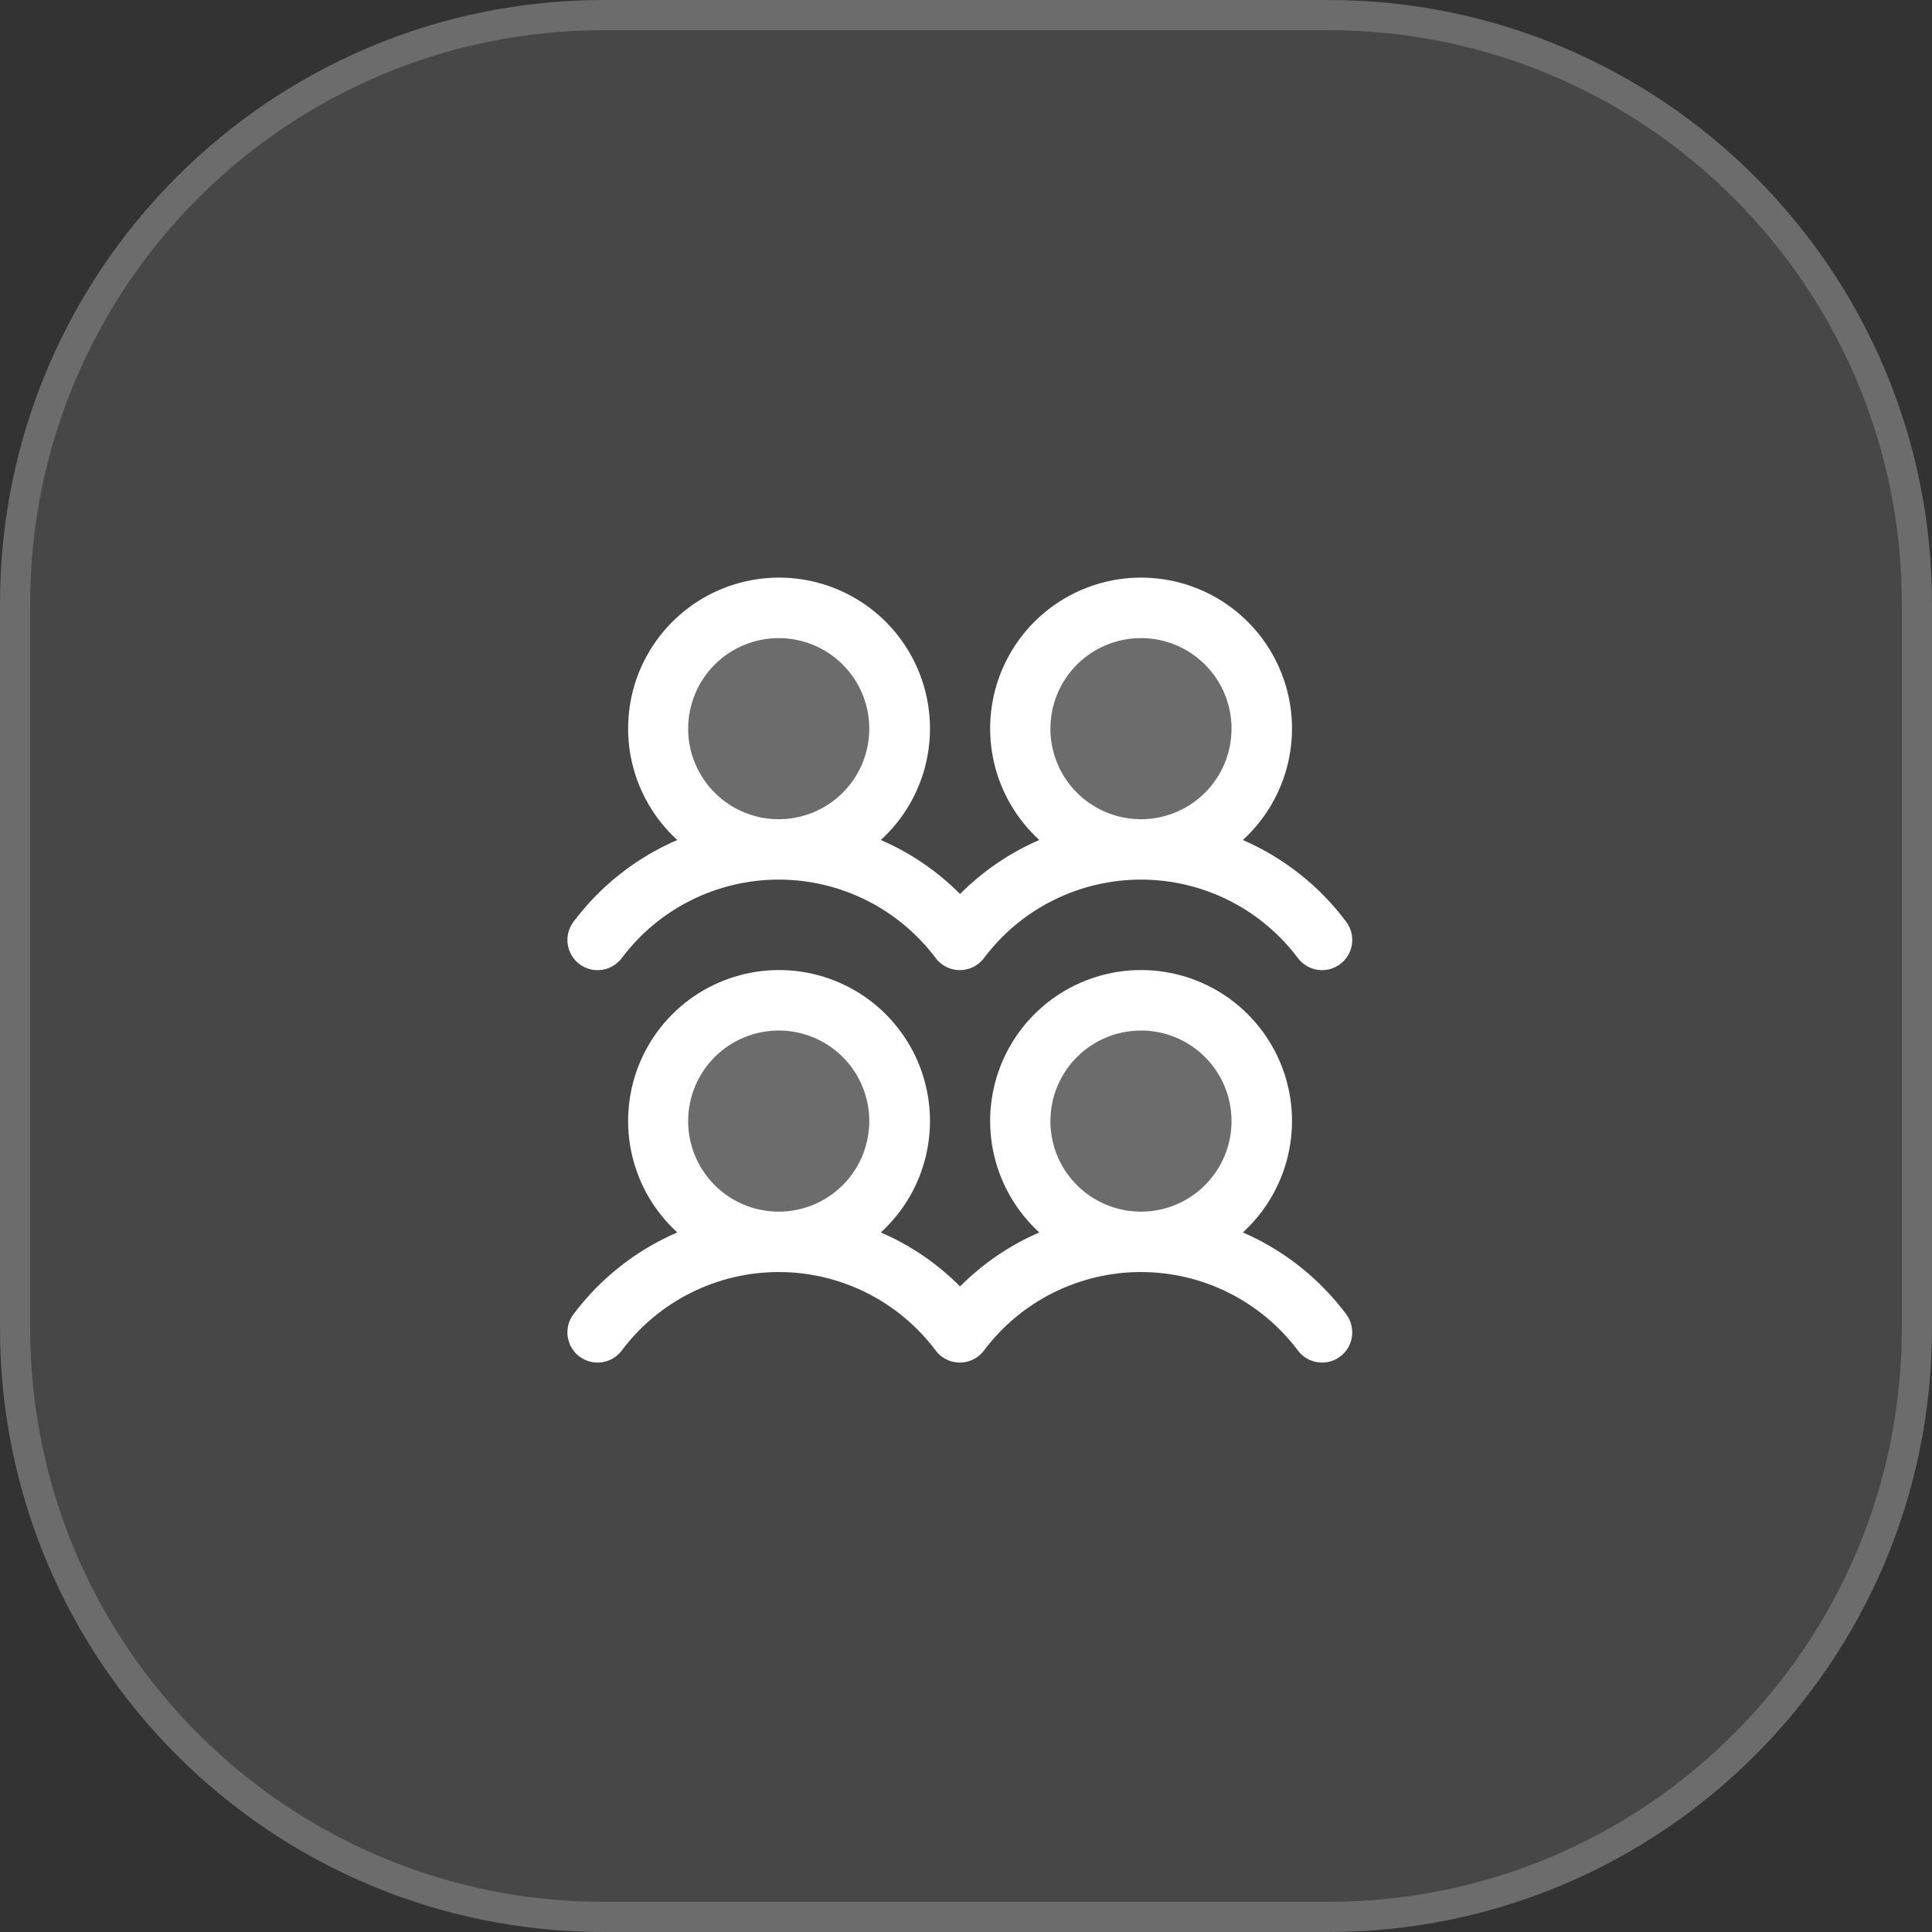 <?xml version="1.0" encoding="UTF-8"?> <svg xmlns="http://www.w3.org/2000/svg" width="64" height="64" viewBox="0 0 64 64" fill="none"><rect x="0" y="0" width="64" height="64" fill="#333333" stroke="none"/><path d="M0 20C0 8.954 8.954 0 20 0H44C55.046 0 64 8.954 64 20V44C64 55.046 55.046 64 44 64H20C8.954 64 0 55.046 0 44V20Z" fill="white" fill-opacity="0.1"></path><path d="M20 0.5H44C54.77 0.5 63.5 9.23 63.5 20V44C63.5 54.77 54.77 63.5 44 63.5H20C9.23 63.5 0.5 54.77 0.5 44V20C0.5 9.23 9.23 0.5 20 0.5Z" stroke="url(#paint0_linear_9099_81238)" stroke-opacity="0.2"></path><path opacity="0.2" d="M29.796 37.138C29.796 37.929 29.561 38.702 29.122 39.36C28.682 40.018 28.058 40.531 27.327 40.833C26.596 41.136 25.791 41.215 25.015 41.061C24.24 40.907 23.527 40.526 22.968 39.966C22.408 39.407 22.027 38.694 21.873 37.918C21.718 37.142 21.798 36.338 22.1 35.607C22.403 34.876 22.916 34.251 23.574 33.812C24.231 33.372 25.005 33.138 25.796 33.138C26.857 33.138 27.874 33.559 28.624 34.309C29.375 35.059 29.796 36.077 29.796 37.138ZM25.796 20.138C25.005 20.138 24.231 20.372 23.574 20.812C22.916 21.251 22.403 21.876 22.1 22.607C21.798 23.338 21.718 24.142 21.873 24.918C22.027 25.694 22.408 26.407 22.968 26.966C23.527 27.526 24.24 27.907 25.015 28.061C25.791 28.215 26.596 28.136 27.327 27.833C28.058 27.53 28.682 27.018 29.122 26.36C29.561 25.702 29.796 24.929 29.796 24.138C29.796 23.077 29.375 22.059 28.624 21.309C27.874 20.559 26.857 20.138 25.796 20.138ZM37.796 33.138C37.005 33.138 36.231 33.372 35.574 33.812C34.916 34.251 34.403 34.876 34.1 35.607C33.798 36.338 33.718 37.142 33.873 37.918C34.027 38.694 34.408 39.407 34.968 39.966C35.527 40.526 36.24 40.907 37.016 41.061C37.791 41.215 38.596 41.136 39.327 40.833C40.057 40.531 40.682 40.018 41.122 39.36C41.561 38.702 41.796 37.929 41.796 37.138C41.796 36.077 41.374 35.059 40.624 34.309C39.874 33.559 38.857 33.138 37.796 33.138ZM37.796 28.138C38.587 28.138 39.36 27.903 40.018 27.464C40.676 27.024 41.189 26.399 41.491 25.668C41.794 24.938 41.873 24.133 41.719 23.357C41.565 22.581 41.184 21.869 40.624 21.309C40.065 20.75 39.352 20.369 38.576 20.215C37.8 20.06 36.996 20.139 36.265 20.442C35.534 20.745 34.91 21.258 34.47 21.915C34.031 22.573 33.796 23.347 33.796 24.138C33.796 25.199 34.217 26.216 34.968 26.966C35.718 27.716 36.735 28.138 37.796 28.138Z" fill="white"></path><path d="M19.196 31.938C19.301 32.016 19.421 32.074 19.548 32.106C19.675 32.139 19.807 32.146 19.937 32.127C20.067 32.109 20.192 32.065 20.305 31.998C20.418 31.931 20.517 31.843 20.596 31.738C21.201 30.93 21.986 30.275 22.889 29.824C23.792 29.372 24.787 29.138 25.796 29.138C26.805 29.138 27.8 29.372 28.703 29.824C29.605 30.275 30.39 30.93 30.996 31.738C31.155 31.95 31.392 32.09 31.655 32.127C31.917 32.164 32.184 32.096 32.396 31.936C32.471 31.88 32.538 31.813 32.595 31.738C33.2 30.93 33.985 30.275 34.888 29.824C35.79 29.372 36.786 29.138 37.795 29.138C38.804 29.138 39.799 29.372 40.702 29.824C41.604 30.275 42.389 30.93 42.995 31.738C43.154 31.95 43.391 32.09 43.654 32.127C43.916 32.165 44.183 32.096 44.395 31.937C44.607 31.778 44.748 31.541 44.785 31.278C44.822 31.015 44.754 30.748 44.595 30.536C43.709 29.35 42.529 28.415 41.171 27.826C41.916 27.146 42.437 26.257 42.667 25.276C42.898 24.294 42.826 23.266 42.461 22.326C42.097 21.386 41.456 20.578 40.625 20.008C39.793 19.439 38.808 19.134 37.8 19.134C36.791 19.134 35.807 19.439 34.975 20.008C34.143 20.578 33.502 21.386 33.138 22.326C32.773 23.266 32.702 24.294 32.932 25.276C33.162 26.257 33.684 27.146 34.428 27.826C33.448 28.25 32.557 28.857 31.803 29.615C31.05 28.857 30.159 28.25 29.178 27.826C29.923 27.146 30.445 26.257 30.675 25.276C30.905 24.294 30.833 23.266 30.469 22.326C30.104 21.386 29.464 20.578 28.632 20.008C27.8 19.439 26.815 19.134 25.807 19.134C24.799 19.134 23.814 19.439 22.982 20.008C22.15 20.578 21.51 21.386 21.145 22.326C20.781 23.266 20.709 24.294 20.939 25.276C21.17 26.257 21.691 27.146 22.436 27.826C21.072 28.413 19.886 29.348 18.996 30.538C18.917 30.643 18.86 30.762 18.827 30.889C18.795 31.017 18.787 31.149 18.806 31.279C18.825 31.409 18.869 31.534 18.935 31.647C19.002 31.76 19.091 31.859 19.196 31.938ZM37.796 21.138C38.389 21.138 38.969 21.314 39.463 21.643C39.956 21.973 40.34 22.441 40.568 22.989C40.795 23.538 40.854 24.141 40.738 24.723C40.623 25.305 40.337 25.839 39.917 26.259C39.498 26.678 38.963 26.964 38.381 27.08C37.799 27.196 37.196 27.136 36.648 26.909C36.1 26.682 35.631 26.298 35.301 25.804C34.972 25.311 34.796 24.731 34.796 24.138C34.796 23.342 35.112 22.579 35.675 22.016C36.237 21.454 37 21.138 37.796 21.138ZM25.796 21.138C26.389 21.138 26.969 21.314 27.463 21.643C27.956 21.973 28.34 22.441 28.567 22.989C28.795 23.538 28.854 24.141 28.738 24.723C28.622 25.305 28.337 25.839 27.917 26.259C27.498 26.678 26.963 26.964 26.381 27.08C25.799 27.196 25.196 27.136 24.648 26.909C24.1 26.682 23.631 26.298 23.302 25.804C22.972 25.311 22.796 24.731 22.796 24.138C22.796 23.342 23.112 22.579 23.675 22.016C24.237 21.454 25 21.138 25.796 21.138ZM41.171 40.826C41.916 40.147 42.437 39.257 42.667 38.276C42.898 37.294 42.826 36.266 42.461 35.326C42.097 34.386 41.456 33.578 40.625 33.008C39.793 32.439 38.808 32.134 37.8 32.134C36.791 32.134 35.807 32.439 34.975 33.008C34.143 33.578 33.502 34.386 33.138 35.326C32.773 36.266 32.702 37.294 32.932 38.276C33.162 39.257 33.684 40.147 34.428 40.826C33.448 41.25 32.557 41.857 31.803 42.615C31.05 41.857 30.159 41.25 29.178 40.826C29.923 40.147 30.445 39.257 30.675 38.276C30.905 37.294 30.833 36.266 30.469 35.326C30.104 34.386 29.464 33.578 28.632 33.008C27.8 32.439 26.815 32.134 25.807 32.134C24.799 32.134 23.814 32.439 22.982 33.008C22.15 33.578 21.51 34.386 21.145 35.326C20.781 36.266 20.709 37.294 20.939 38.276C21.17 39.257 21.691 40.147 22.436 40.826C21.072 41.413 19.886 42.348 18.996 43.538C18.917 43.643 18.86 43.762 18.827 43.889C18.795 44.017 18.787 44.149 18.806 44.279C18.825 44.409 18.869 44.534 18.935 44.647C19.002 44.76 19.091 44.859 19.196 44.938C19.301 45.016 19.421 45.074 19.548 45.106C19.675 45.139 19.807 45.146 19.937 45.127C20.067 45.109 20.192 45.065 20.305 44.998C20.418 44.931 20.517 44.843 20.596 44.738C21.201 43.93 21.986 43.275 22.889 42.824C23.792 42.373 24.787 42.138 25.796 42.138C26.805 42.138 27.8 42.373 28.703 42.824C29.605 43.275 30.39 43.93 30.996 44.738C31.155 44.95 31.392 45.09 31.655 45.127C31.917 45.164 32.184 45.096 32.396 44.936C32.471 44.88 32.538 44.813 32.595 44.738C33.2 43.93 33.985 43.275 34.888 42.824C35.79 42.373 36.786 42.138 37.795 42.138C38.804 42.138 39.799 42.373 40.702 42.824C41.604 43.275 42.389 43.93 42.995 44.738C43.154 44.95 43.391 45.09 43.654 45.127C43.916 45.165 44.183 45.096 44.395 44.937C44.607 44.778 44.748 44.541 44.785 44.278C44.822 44.015 44.754 43.748 44.595 43.536C43.709 42.35 42.529 41.415 41.171 40.826ZM25.796 34.138C26.389 34.138 26.969 34.313 27.463 34.643C27.956 34.973 28.34 35.441 28.567 35.989C28.795 36.538 28.854 37.141 28.738 37.723C28.622 38.305 28.337 38.839 27.917 39.259C27.498 39.678 26.963 39.964 26.381 40.08C25.799 40.196 25.196 40.136 24.648 39.909C24.1 39.682 23.631 39.298 23.302 38.804C22.972 38.311 22.796 37.731 22.796 37.138C22.796 36.342 23.112 35.579 23.675 35.016C24.237 34.454 25 34.138 25.796 34.138ZM37.796 34.138C38.389 34.138 38.969 34.313 39.463 34.643C39.956 34.973 40.34 35.441 40.568 35.989C40.795 36.538 40.854 37.141 40.738 37.723C40.623 38.305 40.337 38.839 39.917 39.259C39.498 39.678 38.963 39.964 38.381 40.08C37.799 40.196 37.196 40.136 36.648 39.909C36.1 39.682 35.631 39.298 35.301 38.804C34.972 38.311 34.796 37.731 34.796 37.138C34.796 36.342 35.112 35.579 35.675 35.016C36.237 34.454 37 34.138 37.796 34.138Z" fill="white"></path><defs><linearGradient id="paint0_linear_9099_81238" x1="32" y1="0" x2="32" y2="64" gradientUnits="userSpaceOnUse"><stop stop-color="white"></stop><stop offset="1" stop-color="white"></stop></linearGradient></defs></svg> 